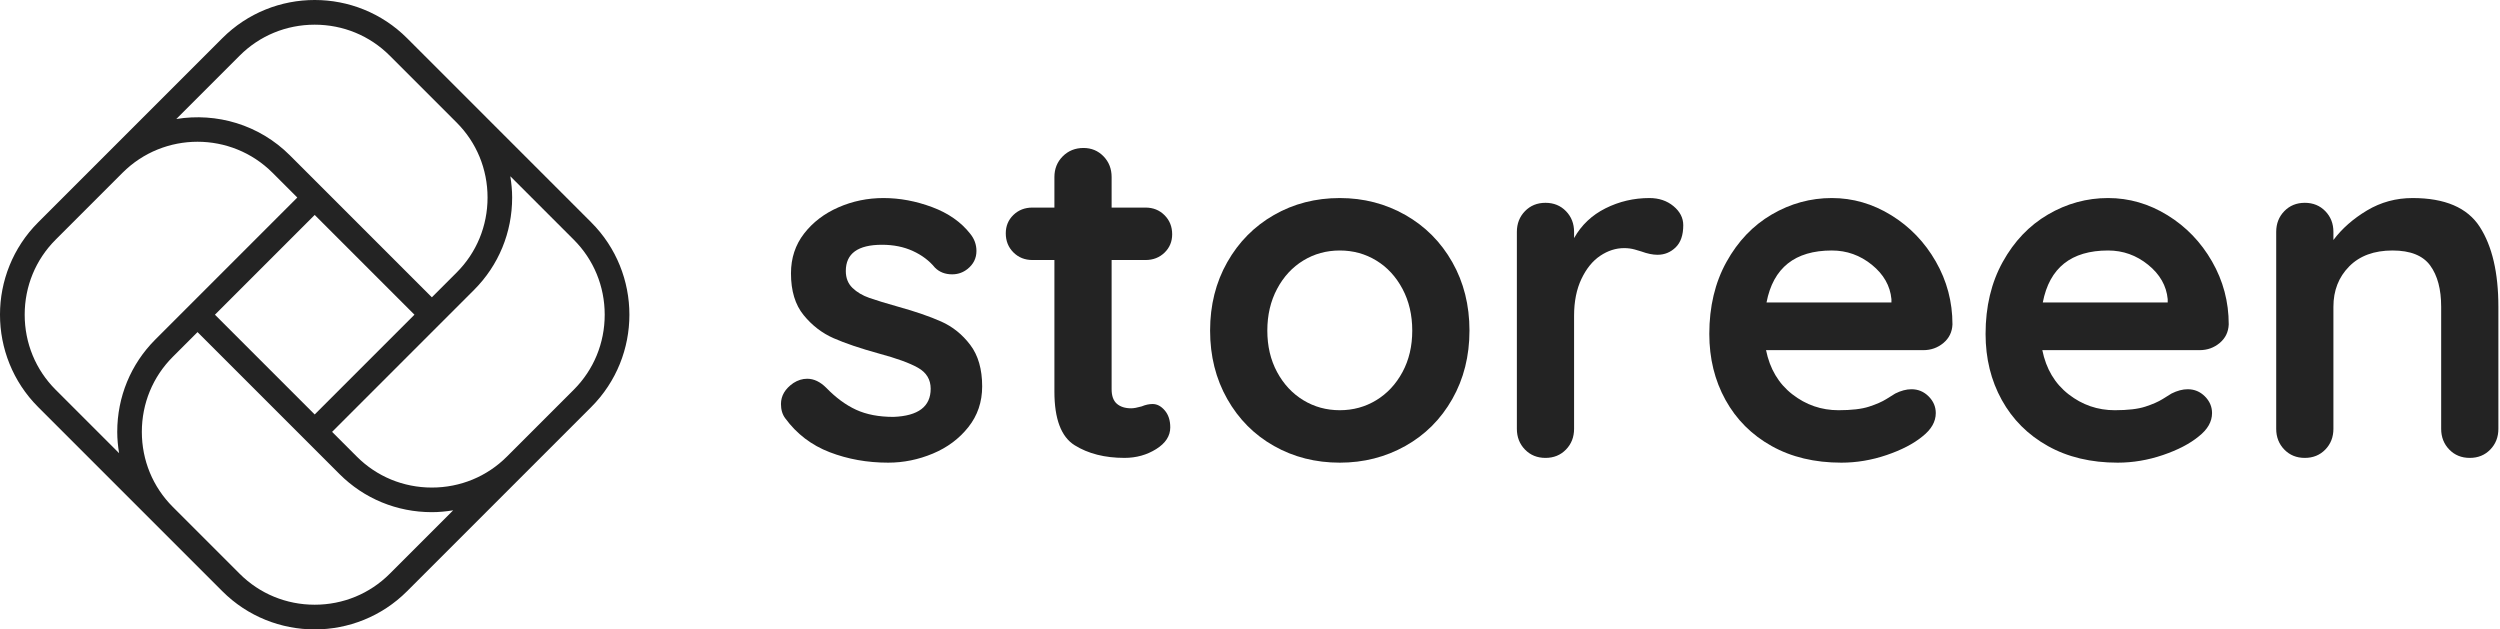 <?xml version="1.0" encoding="UTF-8"?>
<svg version="1.1" viewBox="-238.558 -99 794.316 200" xmlns="http://www.w3.org/2000/svg">
<g transform="translate(5.788 46.485) scale(2.104)" fill="#232323">
<path d="m1.8-8.136c0 0.864 0.216 1.584 0.648 2.16 1.728 2.352 3.96 4.056 6.696 5.112s5.688 1.584 8.856 1.584c2.304 0 4.548-0.456 6.732-1.368s3.972-2.244 5.364-3.996 2.088-3.804 2.088-6.156c0-2.592-0.6-4.68-1.8-6.264s-2.664-2.76-4.392-3.528-3.888-1.512-6.48-2.232c-1.872-0.528-3.324-0.972-4.356-1.332s-1.884-0.864-2.556-1.512-1.008-1.5-1.008-2.556c0-2.64 1.824-3.96 5.472-3.96 1.728 0 3.276 0.312 4.644 0.936s2.484 1.464 3.348 2.52c0.672 0.672 1.536 1.008 2.592 1.008 0.864 0 1.632-0.264 2.304-0.792 0.912-0.72 1.368-1.632 1.368-2.736 0-0.96-0.312-1.824-0.936-2.592-1.392-1.776-3.312-3.12-5.76-4.032s-4.896-1.368-7.344-1.368c-2.4 0-4.668 0.468-6.804 1.404s-3.864 2.256-5.184 3.96-1.98 3.708-1.98 6.012c0 2.64 0.636 4.74 1.908 6.3s2.784 2.724 4.536 3.492 4.02 1.536 6.804 2.304c2.688 0.72 4.668 1.44 5.94 2.16s1.908 1.776 1.908 3.168c0 2.688-1.872 4.104-5.616 4.248-2.208 0-4.092-0.36-5.652-1.08s-3.06-1.824-4.5-3.312c-0.912-0.912-1.872-1.368-2.88-1.368-0.72 0-1.416 0.216-2.088 0.648-1.248 0.864-1.872 1.92-1.872 3.168z"/>
<path d="m59.76-7.164c-0.552-0.648-1.164-0.972-1.836-0.972-0.528 0-1.08 0.12-1.656 0.36-0.672 0.192-1.2 0.288-1.584 0.288-0.912 0-1.632-0.228-2.16-0.684s-0.792-1.188-0.792-2.196v-19.512h5.112c1.152 0 2.112-0.372 2.88-1.116s1.152-1.668 1.152-2.772c0-1.152-0.384-2.112-1.152-2.88s-1.728-1.152-2.88-1.152h-5.112v-4.608c0-1.248-0.408-2.292-1.224-3.132s-1.824-1.26-3.024-1.26c-1.248 0-2.292 0.42-3.132 1.26s-1.26 1.884-1.26 3.132v4.608h-3.312c-1.152 0-2.112 0.372-2.88 1.116s-1.152 1.668-1.152 2.772c0 1.152 0.384 2.112 1.152 2.88s1.728 1.152 2.88 1.152h3.312v19.872c0 4.128 1.02 6.828 3.06 8.1s4.548 1.908 7.524 1.908c1.776 0 3.372-0.444 4.788-1.332s2.124-1.98 2.124-3.276c0-1.056-0.276-1.908-0.828-2.556z"/>
<path d="m103.18-8.892c1.728-3.048 2.592-6.492 2.592-10.332s-0.864-7.284-2.592-10.332-4.092-5.424-7.092-7.128-6.3-2.556-9.9-2.556c-3.648 0-6.96 0.852-9.936 2.556s-5.328 4.08-7.056 7.128-2.592 6.492-2.592 10.332 0.864 7.284 2.592 10.332 4.08 5.412 7.056 7.092 6.288 2.52 9.936 2.52c3.6 0 6.9-0.84 9.9-2.52s5.364-4.044 7.092-7.092zm-7.524-16.632c0.984 1.848 1.476 3.948 1.476 6.3s-0.492 4.44-1.476 6.264-2.304 3.24-3.96 4.248-3.492 1.512-5.508 1.512-3.852-0.504-5.508-1.512-2.976-2.424-3.96-4.248-1.476-3.912-1.476-6.264 0.492-4.452 1.476-6.3 2.304-3.276 3.96-4.284 3.492-1.512 5.508-1.512 3.852 0.504 5.508 1.512 2.976 2.436 3.96 4.284z"/>
<path d="m136.58-38.016c-0.984-0.816-2.196-1.224-3.636-1.224-2.352 0-4.56 0.516-6.624 1.548s-3.648 2.532-4.752 4.5v-0.936c0-1.248-0.408-2.292-1.224-3.132s-1.848-1.26-3.096-1.26-2.28 0.42-3.096 1.26-1.224 1.884-1.224 3.132v29.736c0 1.248 0.408 2.292 1.224 3.132s1.848 1.26 3.096 1.26 2.28-0.42 3.096-1.26 1.224-1.884 1.224-3.132v-17.064c0-2.16 0.372-4.02 1.116-5.58s1.692-2.724 2.844-3.492 2.352-1.152 3.6-1.152c0.576 0 1.116 0.072 1.62 0.216s0.828 0.24 0.972 0.288c0.912 0.336 1.728 0.504 2.448 0.504 1.056 0 1.968-0.372 2.736-1.116s1.152-1.86 1.152-3.348c0-1.104-0.492-2.064-1.476-2.88z"/>
<path d="m177.34-17.352c0.864-0.72 1.32-1.656 1.368-2.808 0-3.408-0.84-6.576-2.52-9.504s-3.924-5.256-6.732-6.984-5.796-2.592-8.964-2.592c-3.216 0-6.24 0.828-9.072 2.484s-5.112 4.044-6.84 7.164-2.592 6.744-2.592 10.872c0 3.696 0.816 7.02 2.448 9.972s3.948 5.268 6.948 6.948 6.516 2.52 10.548 2.52c2.304 0 4.584-0.384 6.84-1.152s4.056-1.704 5.4-2.808c1.344-1.056 2.016-2.232 2.016-3.528 0-0.96-0.36-1.8-1.08-2.52s-1.584-1.08-2.592-1.08c-0.768 0-1.584 0.216-2.448 0.648-0.24 0.144-0.684 0.42-1.332 0.828s-1.524 0.792-2.628 1.152-2.64 0.54-4.608 0.54c-2.592 0-4.92-0.804-6.984-2.412s-3.384-3.828-3.96-6.66h23.76c1.152 0 2.16-0.36 3.024-1.08zm-26.712-6.12c1.008-5.232 4.296-7.848 9.864-7.848 2.256 0 4.272 0.72 6.048 2.16s2.76 3.168 2.952 5.184v0.504z"/>
<path d="m219.06-17.352c0.864-0.72 1.32-1.656 1.368-2.808 0-3.408-0.84-6.576-2.52-9.504s-3.924-5.256-6.732-6.984-5.796-2.592-8.964-2.592c-3.216 0-6.24 0.828-9.072 2.484s-5.112 4.044-6.84 7.164-2.592 6.744-2.592 10.872c0 3.696 0.816 7.02 2.448 9.972s3.948 5.268 6.948 6.948 6.516 2.52 10.548 2.52c2.304 0 4.584-0.384 6.84-1.152s4.056-1.704 5.4-2.808c1.344-1.056 2.016-2.232 2.016-3.528 0-0.96-0.36-1.8-1.08-2.52s-1.584-1.08-2.592-1.08c-0.768 0-1.584 0.216-2.448 0.648-0.24 0.144-0.684 0.42-1.332 0.828s-1.524 0.792-2.628 1.152-2.64 0.54-4.608 0.54c-2.592 0-4.92-0.804-6.984-2.412s-3.384-3.828-3.96-6.66h23.76c1.152 0 2.16-0.36 3.024-1.08zm-26.712-6.12c1.008-5.232 4.296-7.848 9.864-7.848 2.256 0 4.272 0.72 6.048 2.16s2.76 3.168 2.952 5.184v0.504z"/>
<path d="m258.34-34.884c-1.872-2.904-5.256-4.356-10.152-4.356-2.496 0-4.788 0.624-6.876 1.872s-3.78 2.736-5.076 4.464v-1.224c0-1.248-0.408-2.292-1.224-3.132s-1.848-1.26-3.096-1.26-2.28 0.42-3.096 1.26-1.224 1.884-1.224 3.132v29.736c0 1.248 0.408 2.292 1.224 3.132s1.848 1.26 3.096 1.26 2.28-0.42 3.096-1.26 1.224-1.884 1.224-3.132v-18.432c0-2.448 0.792-4.476 2.376-6.084s3.768-2.412 6.552-2.412c2.688 0 4.584 0.756 5.688 2.268s1.656 3.588 1.656 6.228v18.432c0 1.248 0.408 2.292 1.224 3.132s1.848 1.26 3.096 1.26 2.28-0.42 3.096-1.26 1.224-1.884 1.224-3.132v-18.432c0-5.136-0.936-9.156-2.808-12.06z"/>
</g>
<g transform="translate(-249.67 -110.11) scale(2.222)">
<g fill="#232323">
<path d="M89.536 36.79L63.211 10.463c-7.285-7.285-19.138-7.285-26.422 0L10.463 36.788c-7.284 7.285-7.284 19.137 0 26.422L36.79 89.536C40.431 93.18 45.216 95 50 95s9.568-1.821 13.21-5.464l26.326-26.325c7.285-7.285 7.285-19.137 0-26.422zM39.277 12.95c2.851-2.85 6.66-4.42 10.723-4.42s7.872 1.57 10.723 4.42l9.573 9.573c2.851 2.851 4.42 6.66 4.42 10.723s-1.569 7.871-4.42 10.723l-3.543 3.542L50 30.758l-3.543-3.542C42.041 22.8 35.95 21.08 30.211 22.017l9.066-9.066zM50 64.265L35.735 50 50 35.735 64.265 50 50 64.265zm-37.049-3.542c-2.85-2.851-4.42-6.66-4.42-10.723s1.57-7.872 4.42-10.723l9.573-9.573c5.913-5.913 15.533-5.912 21.446 0l3.542 3.542L30.758 50l-3.542 3.543c-3.515 3.515-5.451 8.207-5.451 13.21 0 1.034.102 2.049.265 3.048l-9.079-9.078zm47.772 26.326c-2.851 2.85-6.66 4.42-10.723 4.42s-7.872-1.57-10.723-4.42l-9.573-9.573c-2.85-2.851-4.42-6.66-4.42-10.723s1.57-7.871 4.42-10.722l3.543-3.543L50 69.241l3.543 3.543c3.515 3.515 8.207 5.451 13.21 5.451 1.033 0 2.048-.102 3.048-.264l-9.078 9.078zm26.326-26.326l-9.573 9.573c-2.851 2.851-6.66 4.42-10.723 4.42s-7.871-1.569-10.722-4.42l-3.543-3.543 15.509-15.51 4.787-4.786c3.515-3.515 5.451-8.207 5.451-13.21 0-1.034-.102-2.048-.264-3.047l9.078 9.077c2.85 2.851 4.42 6.66 4.42 10.723s-1.57 7.872-4.42 10.723z"/>
</g>
</g>
</svg>
